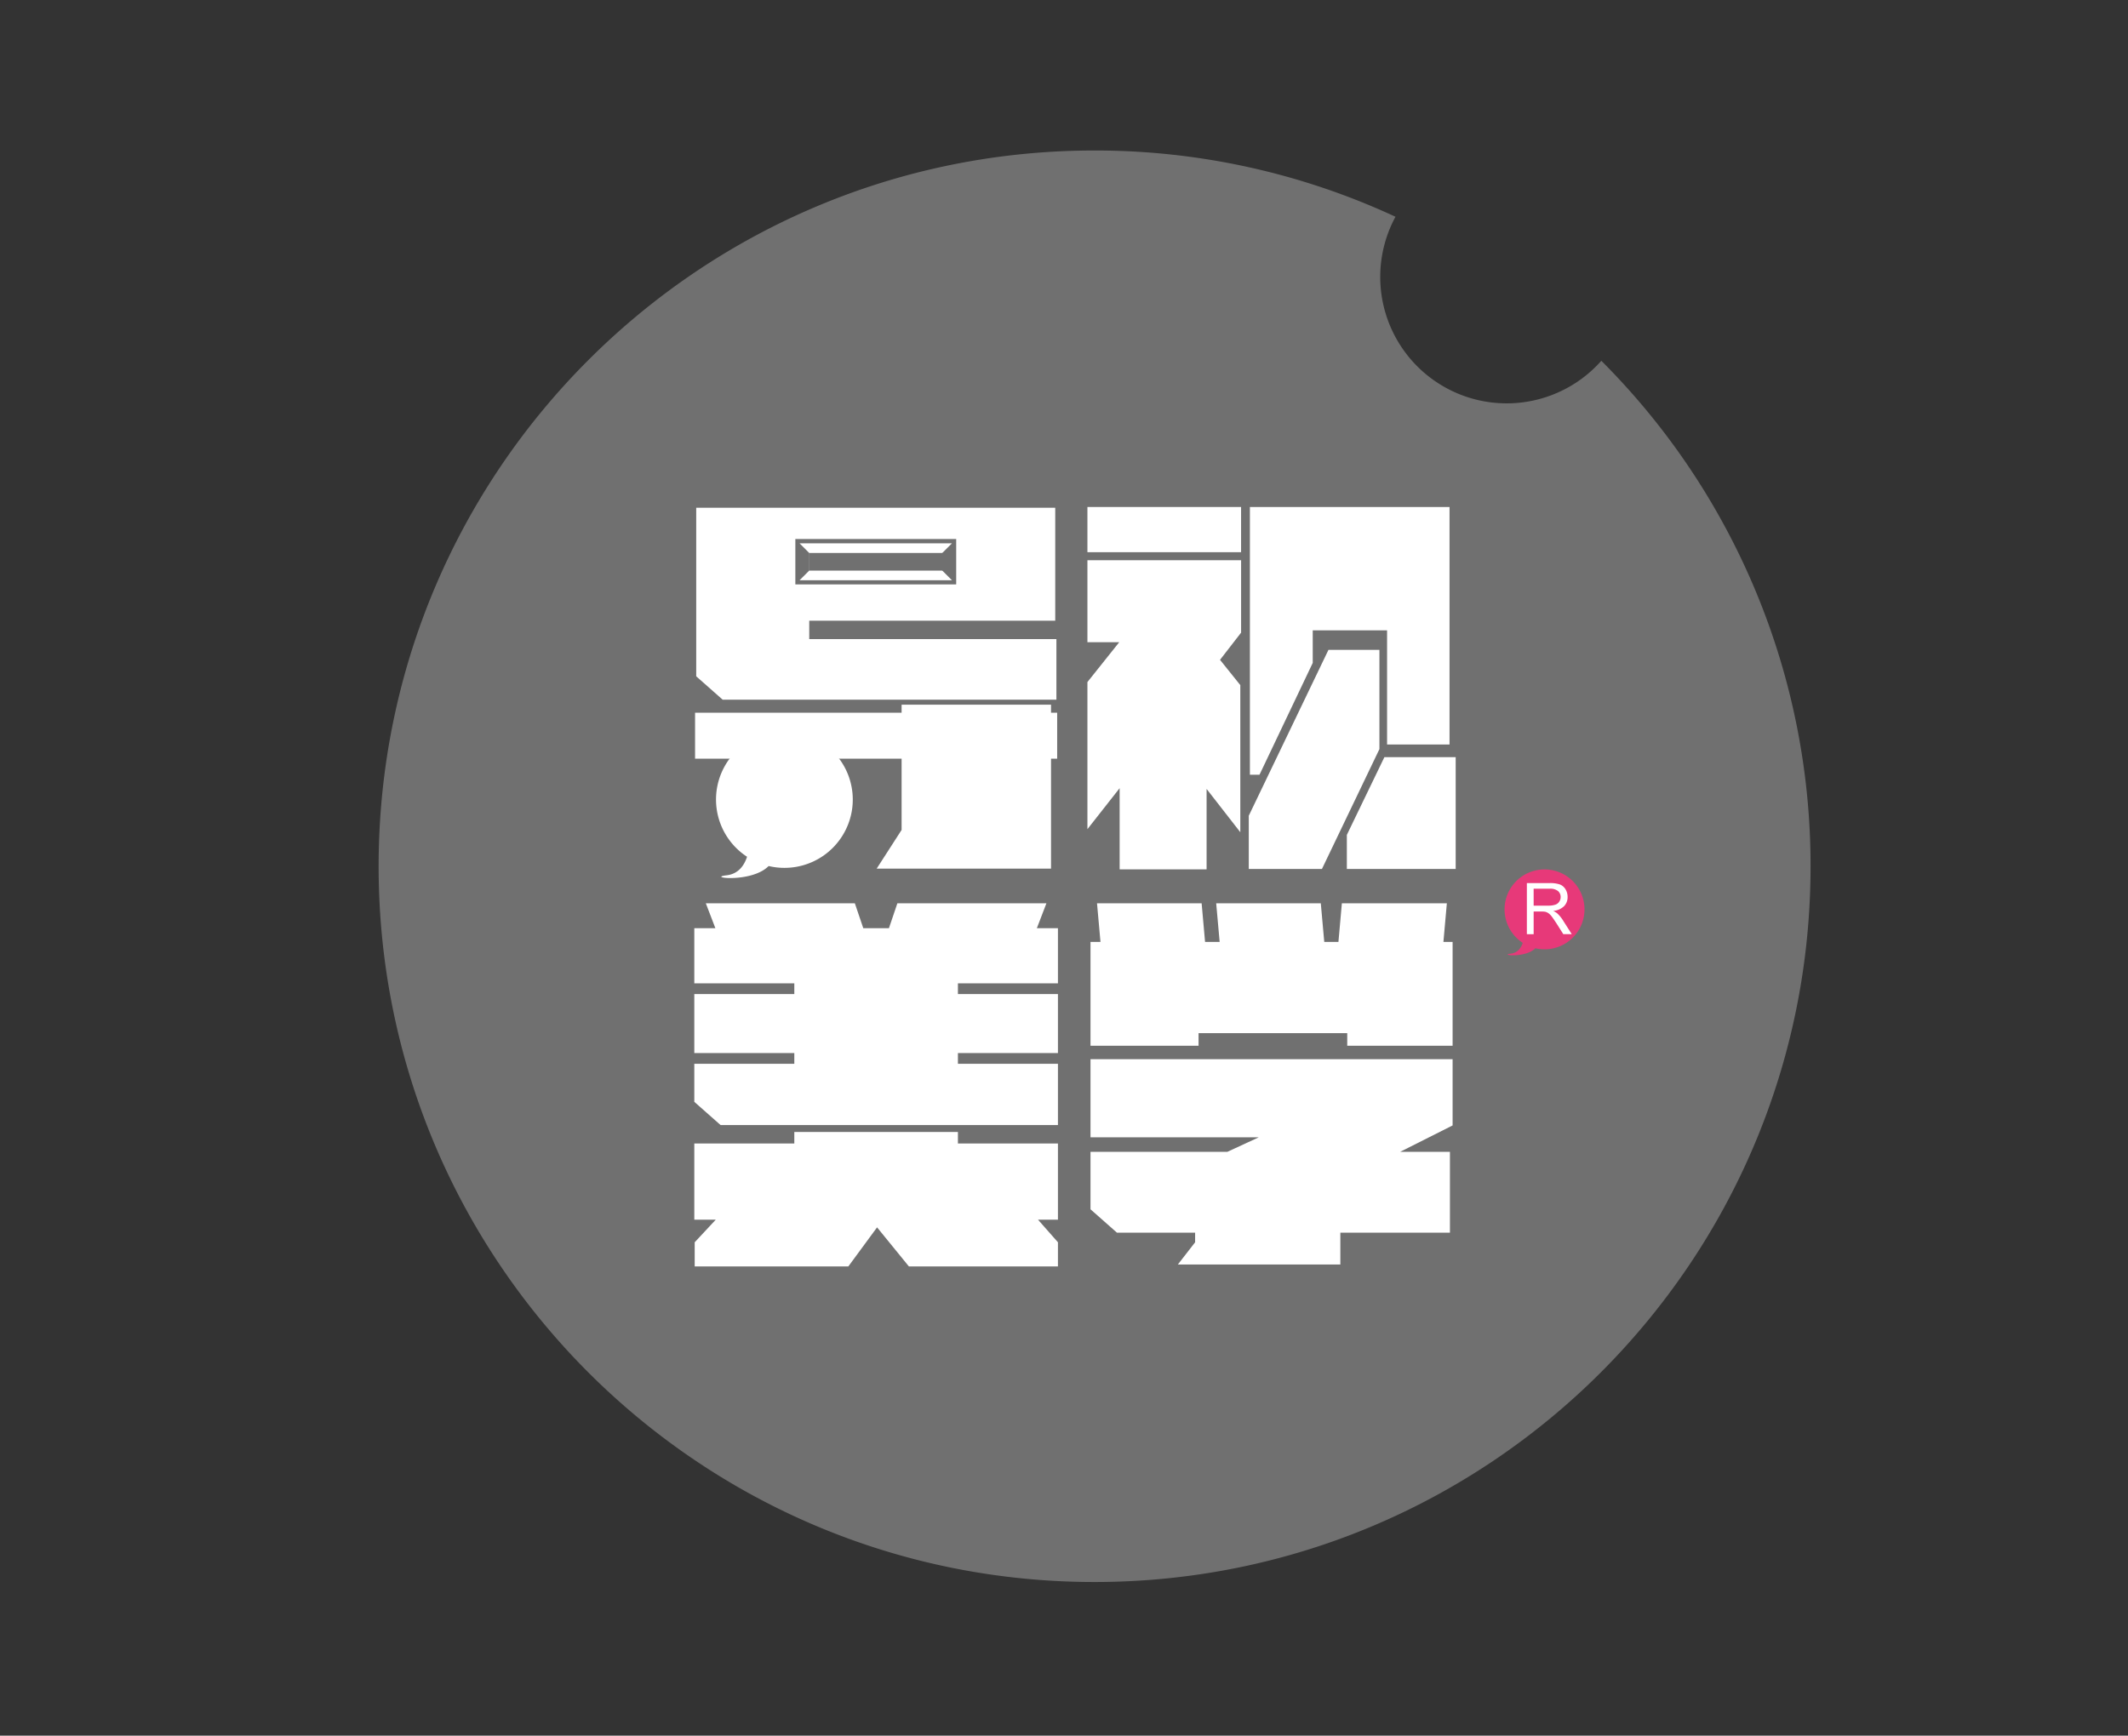 <svg id="图层_1" data-name="图层 1" xmlns="http://www.w3.org/2000/svg" viewBox="0 0 1031.94 841.89"><rect x="0" y="0" width="1031.94" height="841.89" fill="#333333" stroke="none"/><defs><style>.cls-1{fill:#707070;}.cls-2{fill:#fff;}.cls-3{fill:#e73979;}</style></defs><title>未标题-1</title><path class="cls-1" d="M776.54,175a61.32,61.32,0,0,1-99.82-69.86A345.76,345.76,0,0,0,530.78,73C339,73,183.61,228.45,183.61,420.19S339,767.37,530.78,767.37,878,611.93,878,420.19A346.05,346.05,0,0,0,776.54,175"/><polygon class="cls-2" points="542.95 421.7 542.95 382.31 527.33 402.19 527.33 330.84 542.75 311.51 527.33 311.51 527.33 271.74 601.85 271.74 601.85 306.87 591.63 320.06 601.47 332.32 601.47 403.68 585.12 382.68 585.12 421.7 542.95 421.7"/><rect class="cls-2" x="527.33" y="245.92" width="74.51" height="21.93"/><polygon class="cls-2" points="668.93 363.35 641.05 421.51 605.57 421.51 605.57 395.68 644.21 315.23 668.93 315.23 668.93 363.35"/><polygon class="cls-2" points="610.77 375.8 606.12 375.8 606.12 245.92 702.93 245.92 702.93 361.13 672.64 361.13 672.64 305.75 636.59 305.75 636.59 321.55 610.77 375.8"/><polygon class="cls-2" points="653.13 421.51 653.13 404.98 671.34 367.26 705.91 367.26 705.91 421.51 653.13 421.51"/><path class="cls-3" d="M749,421.72a19.38,19.38,0,0,0-10.58,35.62c-.76,2.32-2.37,4.87-5.82,5.25-5.83.65,7.14,2.27,11.94-2.63A19.38,19.38,0,1,0,749,421.72"/><path class="cls-2" d="M743.72,439.29h7a10.44,10.44,0,0,0,3.51-.47,3.63,3.63,0,0,0,1.92-1.49,4,4,0,0,0,.66-2.22,3.72,3.72,0,0,0-1.27-2.9,6,6,0,0,0-4-1.13h-7.83Zm-3.29,13.84V428.35h11a14.51,14.51,0,0,1,5,.67,5.46,5.46,0,0,1,2.75,2.35,7,7,0,0,1,1,3.73,6.22,6.22,0,0,1-1.71,4.45,8.62,8.62,0,0,1-5.27,2.3,8.42,8.42,0,0,1,2,1.23,16.37,16.37,0,0,1,2.71,3.3l4.29,6.75h-4.1L754.86,448c-1-1.5-1.74-2.63-2.36-3.43a7.69,7.69,0,0,0-1.67-1.65,5.16,5.16,0,0,0-1.49-.66,11,11,0,0,0-1.83-.11h-3.79v11Z"/><polygon class="cls-2" points="464.53 549.07 385.19 549.07 385.19 554.65 336.69 554.65 336.69 591.62 347.1 591.62 336.88 602.58 336.88 614.29 411.39 614.29 425.32 595.34 440.75 614.29 513.03 614.29 513.03 602.58 503.37 591.62 513.03 591.62 513.03 554.65 464.53 554.65 464.53 549.07"/><polygon class="cls-2" points="513.03 476.97 513.03 450.22 502.81 450.22 507.45 438.14 435.17 438.14 431.08 450.22 418.63 450.22 414.54 438.14 342.27 438.14 346.91 450.22 336.69 450.22 336.69 476.97 385.19 476.97 385.19 482.18 336.69 482.18 336.69 510.79 385.19 510.79 385.19 515.99 336.69 515.99 336.69 534.45 349.44 545.72 513.03 545.72 513.03 515.99 464.53 515.99 464.53 510.79 513.03 510.79 513.03 482.18 464.53 482.18 464.53 476.97 513.03 476.97"/><polygon class="cls-2" points="528.82 551.67 610.4 551.67 595.16 558.72 528.82 558.72 528.82 586.63 528.88 586.63 541.66 597.93 579.55 597.93 579.55 602.58 571.19 613.35 649.98 613.35 649.98 597.93 703.12 597.93 703.12 558.72 678.96 558.72 704.42 545.9 704.42 513.76 528.82 513.76 528.82 551.67"/><polygon class="cls-2" points="699.96 456.9 701.63 438.14 650.72 438.14 649.05 456.9 642.18 456.9 640.5 438.14 589.77 438.14 591.45 456.9 584.38 456.9 582.71 438.14 531.98 438.14 533.66 456.9 528.82 456.9 528.82 507.25 581.22 507.25 581.22 501.13 653.32 501.13 653.32 507.25 704.42 507.25 704.42 456.9 699.96 456.9"/><polygon class="cls-2" points="353.23 368 437.22 368 437.22 402.56 425.13 421.33 509.68 421.33 509.68 368 512.66 368 512.66 345.7 509.68 345.7 509.68 341.8 437.22 341.8 437.22 345.7 337.06 345.7 337.06 368 353.23 368"/><path class="cls-2" d="M512.29,339.38V310H392.43v-8.91H511.72V246.29H337.62v81.76l12.82,11.33ZM392.43,268.22h65.41v8.55H392.43Z"/><path class="cls-2" d="M380.36,354.69a33.13,33.13,0,0,0-18.09,60.89c-1.29,3.95-4,8.32-9.94,9-10,1.11,12.2,3.86,20.41-4.51a33.13,33.13,0,1,0,7.62-65.36"/><path class="cls-1" d="M385.69,283.46h78v-22h-78Zm75.95-2H387.73l4.75-4.75v-8.42l-4.75-4.75h73.9l-4.75,4.75v8.42Z"/></svg>